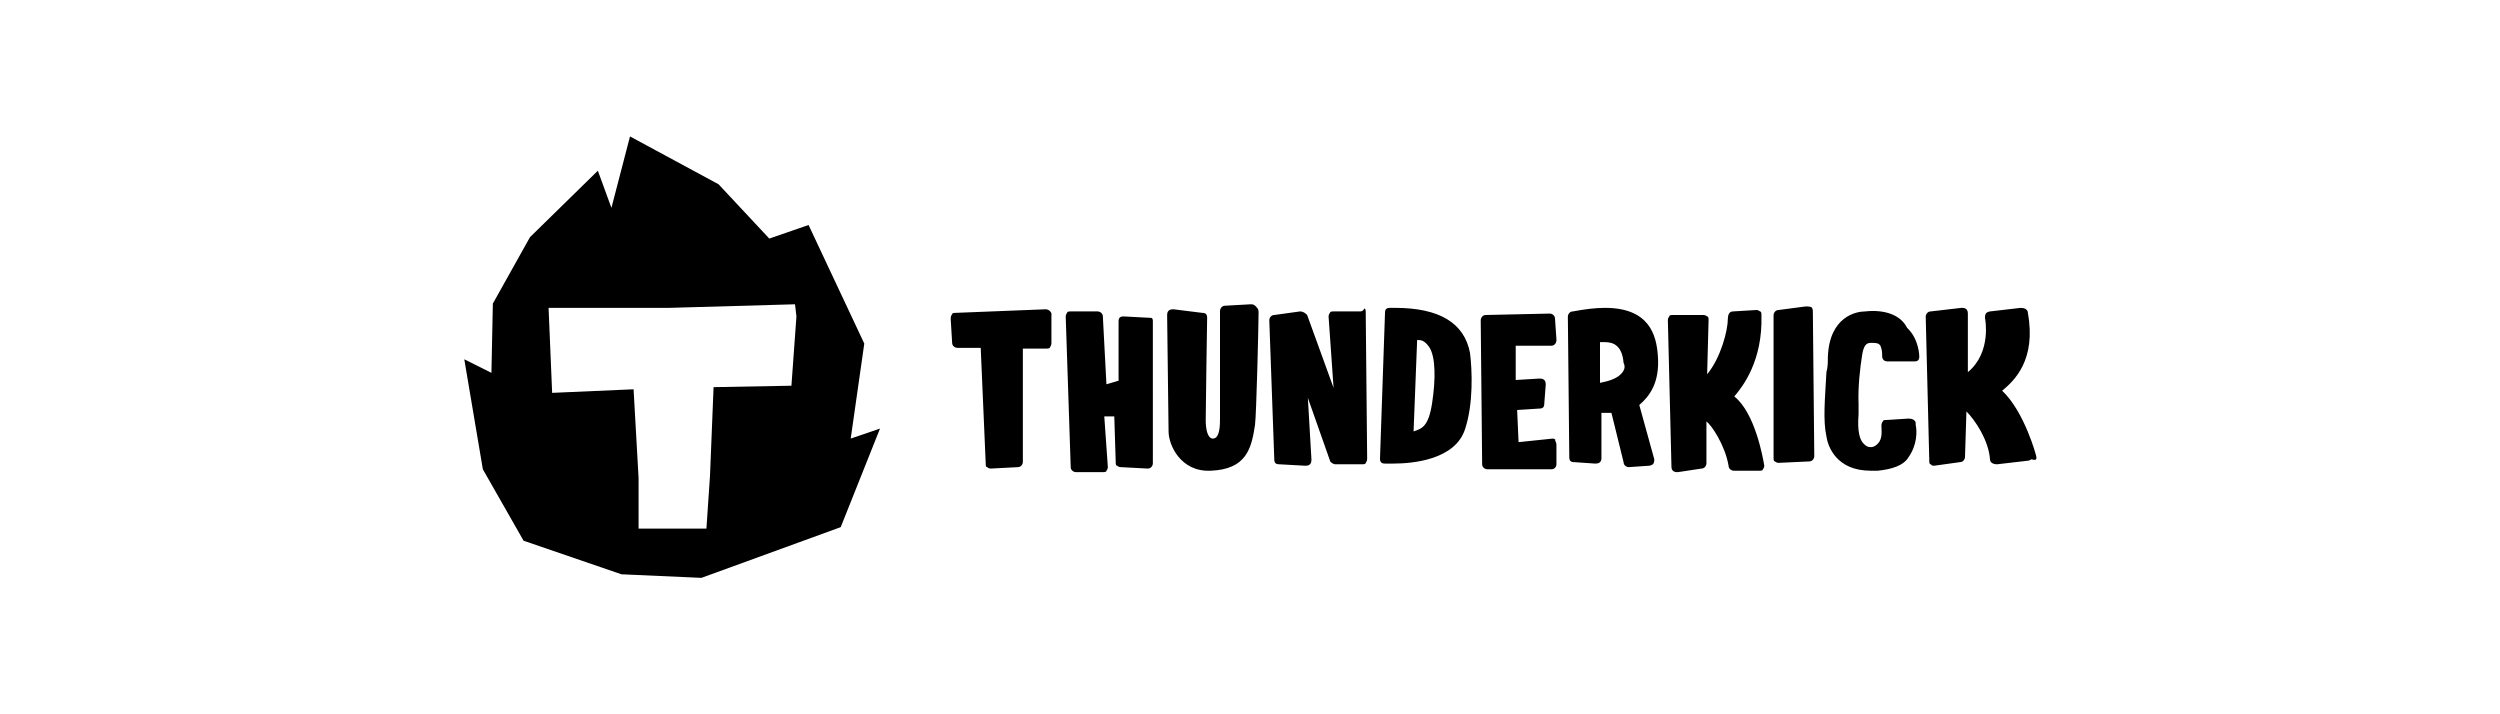 <?xml version="1.0" encoding="utf-8"?>
<!-- Generator: Adobe Illustrator 27.0.0, SVG Export Plug-In . SVG Version: 6.00 Build 0)  -->
<svg version="1.1" id="Layer_1" xmlns="http://www.w3.org/2000/svg" xmlns:xlink="http://www.w3.org/1999/xlink" x="0px" y="0px"
	 viewBox="0 0 350 100" style="enable-background:new 0 0 350 100;" xml:space="preserve">
<g>
	<path d="M146.4,43.3l-12.6,0.5c-0.2,0-0.5,0-0.5,0.2c-0.2,0.2-0.2,0.5-0.2,0.7l0.2,3.3c0,0.5,0.5,0.7,0.7,0.7h3.3l0.7,16.2
		c0,0.2,0,0.5,0.2,0.5c0.2,0.2,0.5,0.2,0.5,0.2l3.8-0.2l0,0c0.5,0,0.7-0.5,0.7-0.7V48.8h3.3c0.2,0,0.5,0,0.5-0.2
		c0.2-0.2,0.2-0.5,0.2-0.7v-3.8C147.3,43.8,146.9,43.3,146.4,43.3z M161.1,44.5l-3.8-0.2c-0.5,0-0.7,0.2-0.7,0.7v8.3l-1.7,0.5
		l-0.5-9.5c0-0.5-0.5-0.7-0.7-0.7h-3.8c-0.2,0-0.5,0-0.5,0.2c-0.2,0.2-0.2,0.5-0.2,0.5l0.7,21.1c0,0.5,0.5,0.7,0.7,0.7h3.8
		c0.2,0,0.5,0,0.5-0.2c0.2-0.2,0.2-0.5,0.2-0.5l-0.5-7.1h1.4l0.2,6.4c0,0.2,0,0.5,0.2,0.5c0.2,0.2,0.5,0.2,0.5,0.2l3.8,0.2l0,0
		c0.5,0,0.7-0.5,0.7-0.7V45C161.4,44.8,161.4,44.5,161.1,44.5C161.6,44.5,161.3,44.5,161.1,44.5z M175.1,42.6l-3.6,0.2
		c-0.5,0-0.7,0.5-0.7,0.7c0,0,0,13.3,0,15c0,1,0,2.9-1,2.9c-0.7,0-1-1.2-1-2.6c0-1.9,0.2-14,0.2-14.3c0-0.5-0.2-0.7-0.7-0.7l-4-0.5
		c-0.2,0-0.5,0-0.7,0.2s-0.2,0.5-0.2,0.7c0,0,0.2,15.4,0.2,16.2c0,1.9,1.7,5.7,5.9,5.5c5-0.2,5.7-3.1,6.2-6.4
		c0.2-1.4,0.5-14.3,0.5-15.7c0-0.2,0-0.5-0.2-0.7C175.6,42.6,175.4,42.6,175.1,42.6z M190.3,43.6h-3.6l0,0c-0.2,0-0.5,0-0.5,0.2
		c-0.2,0.2-0.2,0.5-0.2,0.5l0.7,10L183,44.1c-0.2-0.2-0.5-0.5-1-0.5l-3.6,0.5c-0.5,0-0.7,0.5-0.7,0.7l0.7,19.5
		c0,0.5,0.2,0.7,0.7,0.7l3.6,0.2c0.2,0,0.5,0,0.7-0.2s0.2-0.5,0.2-0.7l-0.5-8.6l3.1,8.8c0,0.2,0.5,0.5,0.7,0.5h3.8l0,0
		c0.2,0,0.5,0,0.5-0.2c0.2-0.2,0.2-0.5,0.2-0.7l-0.2-20.4c0-0.2,0-0.5-0.2-0.5C190.8,43.6,190.6,43.6,190.3,43.6z M195.3,43.1
		c-0.2,0-0.5,0-0.7,0c-0.5,0-0.7,0.2-0.7,0.7l-0.7,20.4c0,0.5,0.2,0.7,0.7,0.7c0,0,0.5,0,1.2,0l0,0c2.6,0,8.6-0.5,10-4.8
		c1.2-3.6,1-8.3,0.7-10.7C205,45.2,201.5,43.1,195.3,43.1z M200.5,56.4c-0.5,3.3-1.4,3.6-2.6,4l0.5-12.8c0.5,0,1,0,1.7,1
		C201,50,201,53.1,200.5,56.4z M217.4,61.4l-4.8,0.5l-0.2-4.5l3.1-0.2c0.5,0,0.7-0.2,0.7-0.7l0.2-2.6c0-0.2,0-0.5-0.2-0.7
		s-0.5-0.2-0.7-0.2l-3.3,0.2v-4.8h5l0,0c0.5,0,0.7-0.5,0.7-0.7v-0.2l-0.2-2.9c0-0.5-0.5-0.7-0.7-0.7l-9,0.2c-0.5,0-0.7,0.5-0.7,0.7
		l0.2,20.2c0,0.5,0.5,0.7,0.7,0.7h9c0.4,0,0.7-0.3,0.7-0.7v-2.6c0-0.2,0-0.5-0.2-0.7C217.9,61.6,217.6,61.4,217.4,61.4z M232.1,49.8
		c-0.2-2.9-1.2-6.7-7.4-6.7c-1.4,0-2.9,0.2-4.5,0.5c-0.5,0-0.7,0.5-0.7,0.7l0.2,19.7c0,0.5,0.2,0.7,0.7,0.7l2.9,0.2
		c0.2,0,0.5,0,0.7-0.2s0.2-0.5,0.2-0.5v-6.4h1.4l1.7,6.9c0,0.5,0.5,0.7,0.7,0.7l0,0l2.9-0.2c0.2,0,0.5-0.2,0.5-0.2
		c0.2-0.2,0.2-0.5,0.2-0.7l-2.1-7.6C230.9,55.5,232.4,53.6,232.1,49.8z M226.9,52.4c-0.7,0.7-1.9,1-2.9,1.2v-5.7c0.2,0,0.5,0,0.7,0
		c1.2,0,2.4,0.5,2.6,2.9C227.6,51.4,227.4,51.9,226.9,52.4z M242.8,55.5c1.2-1.4,4-5,3.8-11.4c0-0.2,0-0.5-0.2-0.5
		c-0.2-0.2-0.5-0.2-0.5-0.2l-3.3,0.2c-0.5,0-0.7,0.5-0.7,1c0,1.7-1,5.5-2.9,7.8l0.2-7.6c0-0.2,0-0.5-0.2-0.5
		c-0.2-0.2-0.5-0.2-0.5-0.2h-4.3c-0.2,0-0.5,0-0.5,0.2c-0.2,0.2-0.2,0.5-0.2,0.5l0.5,20.4c0,0.2,0,0.5,0.2,0.7s0.5,0.2,0.7,0.2
		l3.3-0.5c0.5,0,0.7-0.5,0.7-0.7V59c0.7,0.5,2.6,3.3,3.1,6.2c0,0.5,0.5,0.7,0.7,0.7h3.6l0,0c0.2,0,0.5,0,0.5-0.2
		c0.2-0.2,0.2-0.5,0.2-0.5C246.8,64,245.7,57.8,242.8,55.5z M252.8,42.9l-3.8,0.5c-0.5,0-0.7,0.5-0.7,0.7v20c0,0.2,0,0.5,0.2,0.5
		c0.2,0.2,0.5,0.2,0.5,0.2l0,0l4.3-0.2c0.5,0,0.7-0.5,0.7-0.7l-0.2-20.2c0-0.2,0-0.5-0.2-0.7C253.3,42.9,253,42.9,252.8,42.9z
		 M261.1,43.6c-1.2,0-5,0.7-5.2,6.4c0,0.7,0,1.4-0.2,2.1c-0.2,3.8-0.5,6.7,0,9c0.2,1.4,1.4,4.8,6.2,4.8c0.2,0,0.7,0,1,0
		c1.9-0.2,3.6-0.7,4.3-1.9c1.2-1.7,1.2-3.6,1-4.5v-0.2c0-0.5-0.5-0.7-1-0.7l-3.1,0.2c-0.2,0-0.5,0-0.5,0.2c-0.2,0.2-0.2,0.5-0.2,0.7
		c0,0.5,0.2,1.7-0.5,2.4c-0.2,0.2-0.5,0.5-1,0.5l0,0c-0.5,0-0.7-0.2-1-0.5c-0.5-0.5-0.9-1.6-0.7-4.1c0-0.5,0-0.9,0-1.4
		c-0.1-2.4,0.2-5,0.5-6.9l0,0c0.2-1.2,0.5-1.7,1.2-1.7s1.2,0,1.4,0.5s0.2,1,0.2,1.2s0,0.5,0.2,0.7s0.5,0.2,0.7,0.2h3.6
		c0.5,0,0.7-0.2,0.7-0.7c0,0,0-2.4-1.7-4C266.1,44.1,263.9,43.3,261.1,43.6z M285.1,64c0-0.2-1.7-6.4-4.8-9.3
		c1.7-1.4,4.8-4.3,3.6-10.9c0-0.5-0.5-0.7-1-0.7l-4.3,0.5c-0.2,0-0.5,0.2-0.5,0.2c-0.2,0.2-0.2,0.5-0.2,0.7c0,0,1,4.8-2.4,7.6V44
		c0-0.2,0-0.5-0.2-0.7s-0.5-0.2-0.7-0.2l-4.3,0.5c-0.5,0-0.7,0.5-0.7,0.7l0.5,20.2c0,0.2,0,0.5,0.2,0.5c0.2,0.2,0.2,0.2,0.5,0.2l0,0
		l3.6-0.5c0.5,0,0.7-0.5,0.7-0.7l0.2-6.4c1.2,1.2,3.1,4,3.3,6.7c0,0.5,0.5,0.7,1,0.7l4.3-0.5c0.2,0,0.5-0.2,0.5-0.2
		C285.1,64.5,285.1,64.3,285.1,64z"/>
	<path d="M119.1,61.4l1.9-13.3l-7.8-16.6l-5.5,1.9l-7.1-7.6l-12.4-6.7l-2.6,10l-1.9-5.2l-9.5,9.3L69,42.5l-0.2,9.7L65,50.3l2.6,15.4
		l5.7,10L87,80.4l11.2,0.5l19.5-7.1l5.5-13.8L119.1,61.4z M110.8,54l-10.9,0.2l-0.5,12.4L98.9,74h-9.5v-7.1l-0.7-12.4L77.3,55
		l-0.5-11.9h16.9l17.6-0.5l0.2,1.7L110.8,54z"/>
</g>
</svg>
